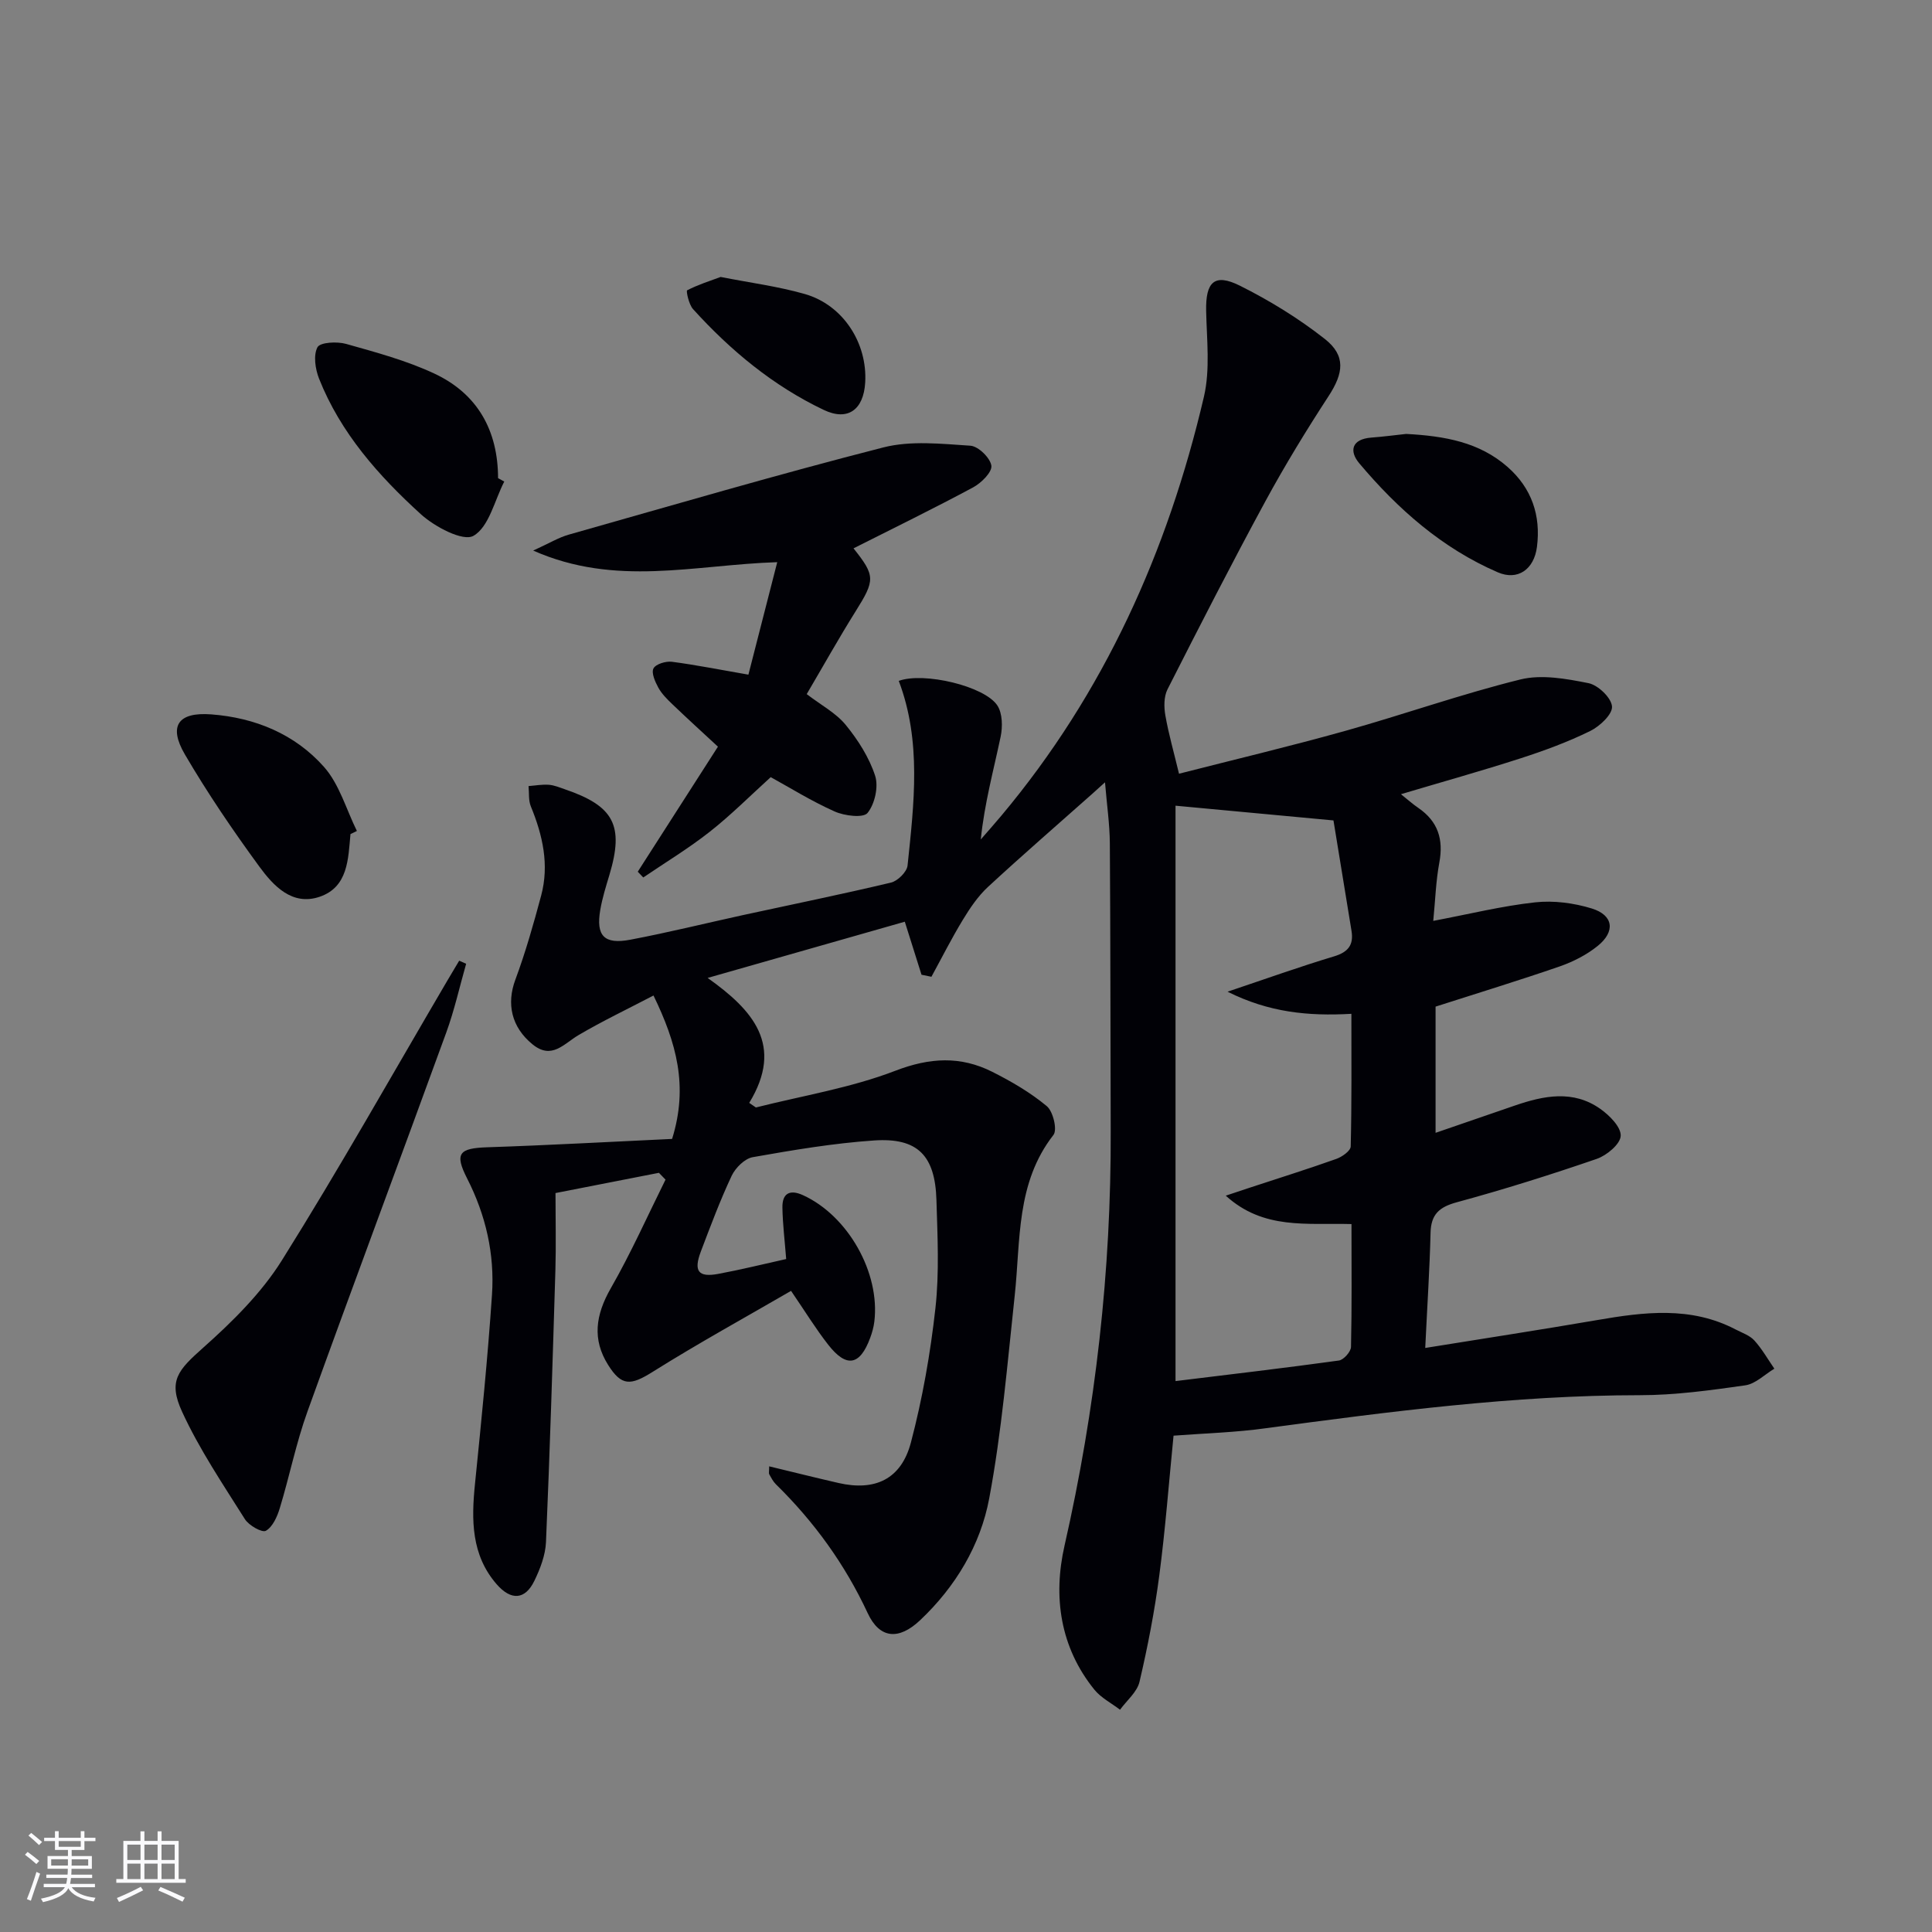 <svg enable-background="new 0 0 400 400" viewBox="0 0 400 400" xmlns="http://www.w3.org/2000/svg"><rect x="0" y="0" width="400" height="400" fill="#808080" stroke="none"/><g fill="#010106"><path d="m242.97 297.24c-.98 9.84-1.7 19.46-2.96 29-.97 7.38-2.39 14.72-4.09 21.97-.5 2.12-2.64 3.86-4.03 5.77-1.79-1.37-3.92-2.45-5.3-4.14-7.14-8.82-8.58-19.3-6.2-29.79 6.44-28.34 9.68-56.96 9.57-85.99-.07-19.83-.04-39.66-.18-59.49-.03-3.97-.62-7.94-1-12.6-1.14 1.03-1.9 1.72-2.67 2.41-7.2 6.4-14.48 12.7-21.55 19.24-2.08 1.92-3.74 4.39-5.22 6.83-2.33 3.83-4.35 7.85-6.5 11.78-.68-.14-1.37-.28-2.05-.42-1.1-3.5-2.21-7-3.46-10.98-13.25 3.78-26.55 7.57-40.82 11.64 9.38 6.66 15.88 13.93 8.61 25.87.46.32.92.63 1.38.95 9.66-2.44 19.64-4.05 28.87-7.6 7.15-2.75 13.49-3.08 20.05.21 3.98 2 7.91 4.29 11.31 7.12 1.3 1.08 2.21 4.88 1.38 5.95-7.79 9.98-6.79 21.86-8.03 33.32-1.51 14.01-2.68 28.1-5.27 41.92-1.81 9.7-6.98 18.32-14.32 25.25-4.42 4.17-8.37 3.83-10.84-1.47-4.71-10.12-11.09-18.92-19.01-26.69-.58-.57-.97-1.34-1.37-2.06-.14-.25-.02-.64-.02-1.65 4.87 1.17 9.61 2.36 14.37 3.45 7.52 1.72 12.96-.76 14.97-8.37 2.4-9.1 4.04-18.47 5.08-27.83.82-7.38.43-14.91.21-22.37-.27-9.24-3.89-12.96-12.9-12.35-8.42.57-16.81 1.99-25.13 3.46-1.66.29-3.58 2.2-4.36 3.84-2.4 5.1-4.38 10.4-6.38 15.67-1.55 4.09-.54 5.42 3.57 4.66 4.69-.87 9.33-2.02 14.09-3.08-.29-3.76-.72-7.19-.78-10.63-.06-2.94 1.49-3.85 4.24-2.6 9.32 4.24 16.03 16.06 14.79 26.2-.14 1.14-.46 2.28-.86 3.36-2.12 5.73-4.9 6.25-8.68 1.42-2.55-3.25-4.72-6.8-7.7-11.16-9.55 5.54-19.27 10.88-28.64 16.76-4.57 2.87-6.45 3.02-9.25-1.45-3.28-5.24-2.63-10.28.59-15.89 4.16-7.26 7.58-14.94 11.31-22.45-.46-.47-.91-.94-1.37-1.41-7.04 1.38-14.08 2.76-21.41 4.19 0 5.63.13 10.78-.02 15.92-.57 18.79-1.14 37.57-1.95 56.35-.12 2.71-1.2 5.53-2.41 8.02-1.9 3.92-4.81 4.15-7.82.68-5.25-6.05-5.23-13.29-4.47-20.75 1.32-13.04 2.64-26.09 3.52-39.17.57-8.42-1.28-16.49-5.16-24.1-2.64-5.18-1.63-6.24 4.21-6.43 12.75-.42 25.5-1.14 38.24-1.73 3.41-10.94.89-19.91-3.85-29.69-5.4 2.82-10.58 5.29-15.51 8.19-3.07 1.8-5.55 5.18-9.55 1.91-4.39-3.59-5.39-8.42-3.54-13.38 2.11-5.68 3.77-11.55 5.34-17.41 1.71-6.38.32-12.49-2.14-18.48-.51-1.25-.33-2.78-.47-4.19 1.4-.11 2.81-.37 4.19-.27 1.13.08 2.25.56 3.35.94 10.18 3.47 12.26 7.52 9.2 17.73-.72 2.39-1.47 4.78-1.89 7.23-.92 5.38.79 7.21 6.25 6.17 7.82-1.48 15.56-3.4 23.34-5.1 10.2-2.22 20.44-4.3 30.6-6.72 1.39-.33 3.29-2.21 3.43-3.53 1.34-12.84 2.92-25.73-1.82-38.23 5.16-1.9 17.83 1.08 20.43 5.12 1.05 1.64 1.09 4.39.66 6.44-1.46 6.95-3.35 13.82-4.11 21.27 1.42-1.63 2.86-3.25 4.25-4.91 21.28-25.38 34.47-54.75 41.95-86.75 1.32-5.66.58-11.85.46-17.78-.12-5.98 1.7-7.84 6.97-5.22 6.17 3.08 12.17 6.77 17.59 11.03 4.42 3.48 3.88 7.1.79 11.84-4.62 7.09-9.05 14.34-13.09 21.78-6.98 12.86-13.65 25.9-20.27 38.95-.76 1.51-.74 3.66-.43 5.41.68 3.86 1.77 7.65 2.82 12.04 11.3-2.89 22.91-5.65 34.39-8.86 12.14-3.4 24.05-7.63 36.27-10.65 4.41-1.09 9.51-.16 14.12.76 1.99.4 4.74 3.04 4.87 4.83.12 1.62-2.54 4.11-4.52 5.08-4.6 2.26-9.46 4.05-14.34 5.63-8.04 2.6-16.19 4.87-24.84 7.45 1.38 1.1 2.44 2.05 3.61 2.85 4.06 2.78 5.23 6.5 4.34 11.29-.72 3.87-.84 7.85-1.26 12.09 7.49-1.42 14.24-3.09 21.09-3.84 3.83-.42 8.01.13 11.72 1.27 4.5 1.38 4.95 4.76 1.23 7.76-2.28 1.84-5.06 3.26-7.84 4.23-8.45 2.92-17.01 5.53-25.72 8.33v26.13c5.66-1.95 11.04-3.8 16.42-5.65 5.99-2.06 12.05-3.28 17.67.68 1.91 1.34 4.33 3.77 4.24 5.6-.08 1.71-2.9 4.06-4.98 4.77-9.56 3.29-19.22 6.33-28.97 8.98-3.67 1-5.33 2.53-5.42 6.33-.18 7.44-.67 14.86-1.1 23.83 12.41-2 23.98-3.78 35.51-5.76 9.78-1.69 19.47-2.93 28.77 1.94 1.33.69 2.89 1.21 3.85 2.26 1.6 1.76 2.79 3.88 4.15 5.85-2 1.2-3.9 3.15-6.03 3.45-7.23 1.03-14.54 2.04-21.82 2.04-26.03.01-51.73 3.39-77.44 6.84-6.13.86-12.3 1.03-19.1 1.54zm36.84-43.81c-9.23-.26-18.2 1.24-26.03-5.88 2.2-.73 3.58-1.19 4.96-1.65 5.98-1.97 12-3.85 17.93-5.96 1.19-.42 2.96-1.67 2.98-2.58.22-9.09.14-18.19.14-27.46-8.98.51-17.08-.3-25.64-4.58 7.98-2.68 14.95-5.18 22.04-7.31 2.95-.89 4.11-2.38 3.62-5.32-1.28-7.8-2.55-15.61-3.73-22.83-11.44-1.07-21.96-2.05-32.7-3.05v119.13c11.53-1.41 22.69-2.72 33.83-4.26.98-.14 2.48-1.82 2.5-2.81.19-8.31.1-16.61.1-25.44z"/><path d="m154.95 139.68c1.93-7.53 3.87-15.1 5.97-23.29-17.27.56-33.41 5.17-50.53-2.4 3.34-1.52 5.27-2.71 7.37-3.3 21.68-6.14 43.31-12.48 65.14-18.06 5.69-1.45 12.03-.74 18.02-.35 1.63.11 4.1 2.52 4.33 4.13.19 1.33-2.09 3.59-3.78 4.5-8.16 4.38-16.5 8.45-24.76 12.62 4.55 5.7 4.48 6.58.44 13.03-3.51 5.6-6.73 11.38-10.13 17.15 2.99 2.29 6.07 3.91 8.09 6.39 2.55 3.12 4.85 6.74 6.08 10.52.73 2.26-.07 5.83-1.57 7.69-.88 1.09-4.78.61-6.81-.3-4.83-2.15-9.35-4.98-13.24-7.11-4.26 3.86-8.24 7.86-12.64 11.32-4.36 3.43-9.15 6.33-13.75 9.45-.38-.4-.76-.79-1.14-1.19 5.45-8.5 10.9-17.01 16.6-25.89-3.25-3.01-6.39-5.87-9.46-8.81-1.07-1.03-2.18-2.13-2.88-3.41-.66-1.21-1.48-3.04-1.01-3.97.46-.91 2.55-1.54 3.8-1.39 4.92.64 9.78 1.62 15.86 2.67z"/><path d="m96.51 199.54c-1.35 4.73-2.42 9.57-4.1 14.19-9.53 26.19-19.3 52.28-28.75 78.5-2.35 6.51-3.71 13.37-5.73 20.01-.53 1.76-1.47 3.88-2.88 4.69-.78.45-3.53-1.1-4.35-2.41-4.57-7.26-9.42-14.45-12.99-22.21-2.97-6.45-.87-8.63 4.41-13.33 6.02-5.36 12-11.27 16.24-18.04 11.9-19 22.9-38.57 34.26-57.92.81-1.38 1.63-2.75 2.45-4.12.48.22.96.43 1.44.64z"/><path d="m104.4 99.7c-2.02 3.93-3.16 9.4-6.38 11.24-2.16 1.23-8.02-1.87-10.9-4.49-8.75-7.96-16.62-16.83-21.07-28.07-.78-1.98-1.2-4.83-.32-6.49.55-1.03 4.05-1.22 5.92-.69 6.2 1.75 12.51 3.44 18.31 6.16 8.93 4.19 13.14 11.79 13.16 21.64.43.23.86.47 1.28.7z"/><path d="m72.56 172.69c-.47 5.17-.49 10.97-6.39 12.98-5.69 1.93-9.57-2.28-12.49-6.27-5.48-7.49-10.72-15.2-15.4-23.2-3.46-5.92-1.4-8.8 5.41-8.3 9.11.68 17.36 4.08 23.39 10.88 3.19 3.6 4.6 8.79 6.81 13.26-.44.21-.88.43-1.33.65z"/><path d="m291.12 89.84c8.09.43 15.19 1.73 21 6.83 5.01 4.4 6.92 10.06 6.09 16.56-.6 4.68-4 7.04-8.11 5.26-11.51-4.97-20.7-13.09-28.67-22.56-2.14-2.54-1.6-5.01 2.47-5.33 2.63-.2 5.26-.55 7.22-.76z"/><path d="m149.2 57.34c6.13 1.21 11.91 1.95 17.45 3.54 7.9 2.27 12.96 10.14 12.48 18.32-.33 5.62-3.59 8.05-8.58 5.67-10.48-4.99-19.31-12.31-27.07-20.88-.87-.96-1.45-3.76-1.22-3.88 2.23-1.16 4.67-1.93 6.94-2.77z"/></g><path d="m5.17 384 .55-.58c.85.61 1.65 1.24 2.4 1.87l-.59.64c-.83-.73-1.62-1.38-2.36-1.93m1.22 9.53-.82-.34c.71-1.76 1.37-3.64 1.98-5.63.24.13.5.25.76.36-.6 1.67-1.24 3.54-1.92 5.61m-.5-13.5.57-.54c.56.44 1.31 1.06 2.26 1.87l-.64.64c-.68-.66-1.41-1.32-2.19-1.97m3.25.46h2.24v-1.36h.77v1.36h4.57v-1.36h.76v1.36h2.28v.69h-2.28v1.84h-2.64v1.26h4.18v2.64h-4.21c0 .45-.02.86-.05 1.21h4.32v.69h-4.38c-.04.34-.1.75-.19 1.22h5.15v.69h-4.82c.87 1.19 2.51 1.92 4.93 2.19-.17.32-.3.57-.37.76-2.77-.49-4.52-1.41-5.26-2.76-.56 1.26-2.3 2.23-5.24 2.9-.12-.24-.26-.48-.43-.72 2.73-.55 4.38-1.34 4.96-2.38h-4.38v-.69h4.65c.1-.38.17-.79.21-1.22h-4.32v-.69h4.4c.03-.34.05-.75.05-1.21h-4.2v-2.64h4.23v-1.26h-2.69v-1.84h-2.24zm1.46 4.46v1.29h3.45c.01-.4.02-.57.01-.53v-.32-.45h-3.46zm1.55-2.59h4.57v-1.19h-4.57zm6.11 2.59h-3.42v.77c-.01.19-.01.37-.02.53h3.44z" fill="#fafafc"/><path d="m32.63 379.16h.82v1.98h3.54v7.89h1.46v.78h-14.37v-.78h1.46v-7.89h3.54v-1.98h.82v1.98h2.73zm-3.49 11.48.5.73c-1.61.82-3.28 1.63-5 2.41-.13-.27-.28-.55-.44-.82 1.75-.72 3.4-1.49 4.94-2.32m-2.78-5.55h2.73v-3.18h-2.73zm0 3.95h2.73v-3.2h-2.73zm3.54-3.95h2.73v-3.18h-2.73zm0 3.95h2.73v-3.2h-2.73zm7.89 4.68c-1.84-.92-3.51-1.7-5.02-2.32l.45-.73c1.89.8 3.57 1.55 5.04 2.23zm-1.62-11.81h-2.73v3.18h2.73zm-2.73 7.13h2.73v-3.2h-2.73z" fill="#fafafc"/></svg>